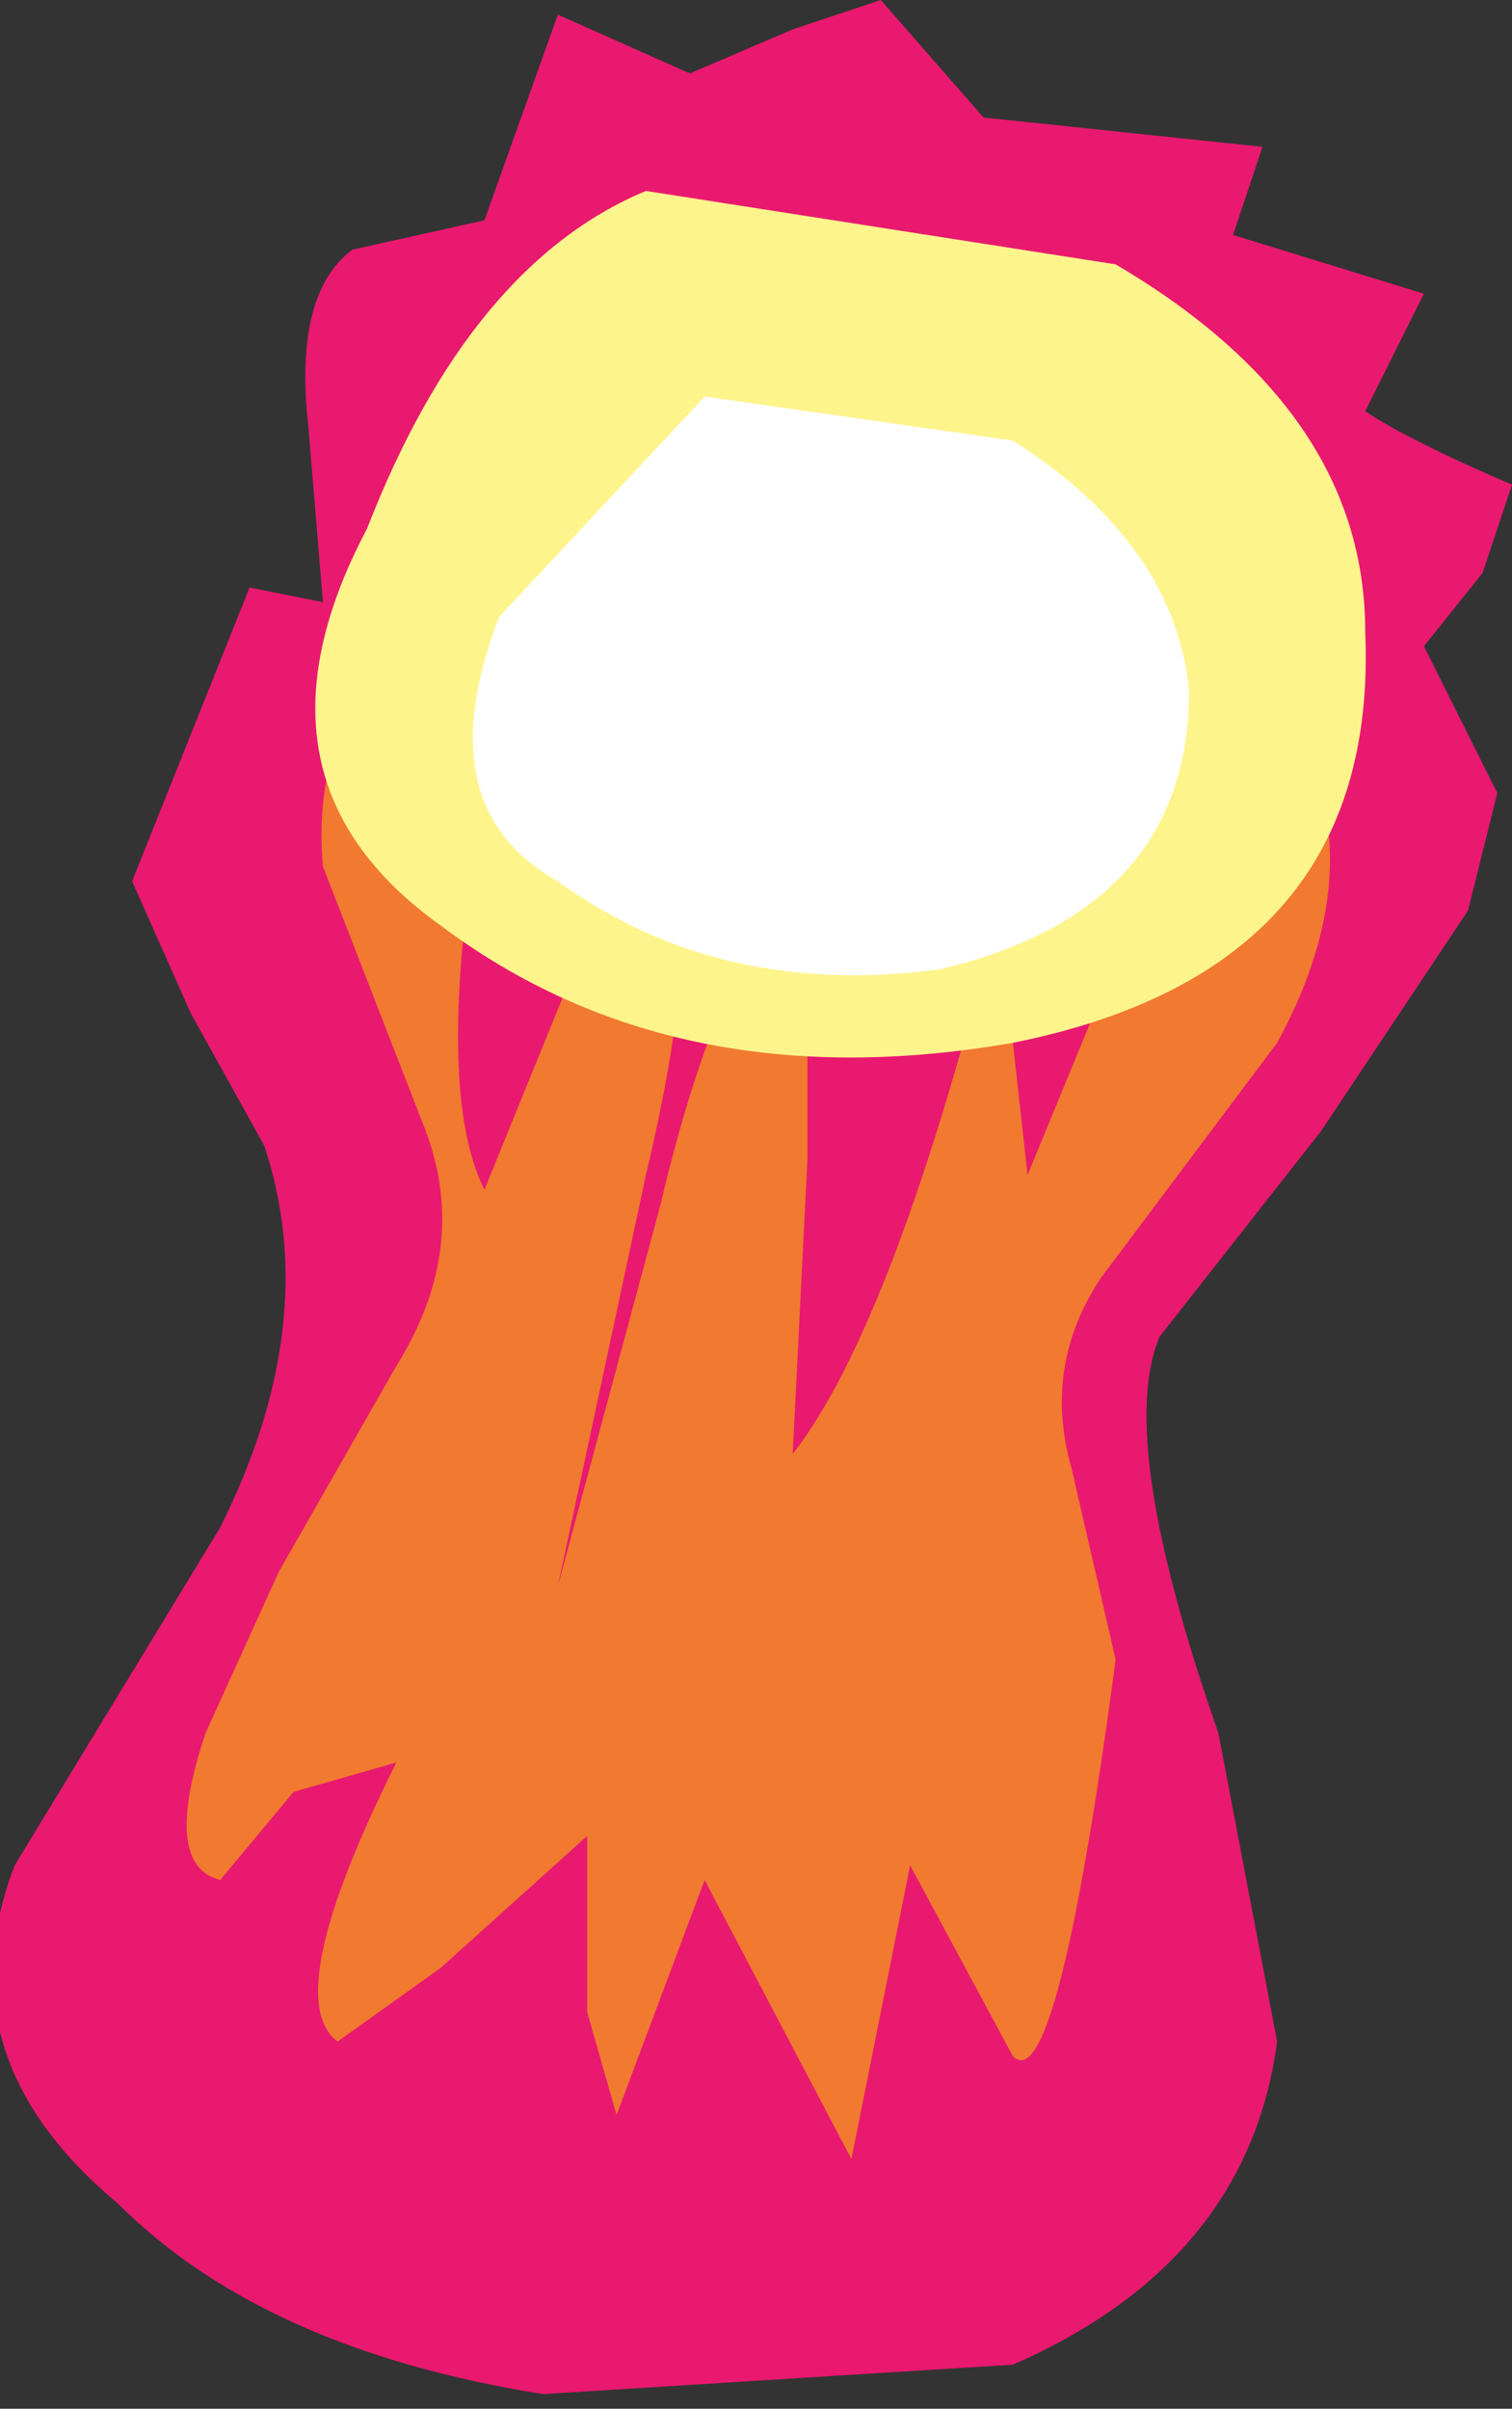 <?xml version="1.0" encoding="UTF-8" standalone="no"?>
<svg xmlns:xlink="http://www.w3.org/1999/xlink" height="8.2px" width="5.15px" xmlns="http://www.w3.org/2000/svg">
  <rect width="100%" height="100%" fill="#333333" stroke="none"/>
  <g transform="matrix(1.0, 0.0, 0.0, 1.0, -275.8, 120.05)">
    <path d="M280.1 -119.55 L280.0 -119.25 280.65 -119.05 280.45 -118.65 Q280.6 -118.55 280.95 -118.4 L280.85 -118.1 280.65 -117.85 280.9 -117.35 280.8 -116.95 280.3 -116.2 279.75 -115.5 Q279.6 -115.15 279.95 -114.15 L280.15 -113.1 Q280.05 -112.35 279.25 -112.0 L277.65 -111.9 Q276.7 -112.05 276.2 -112.55 275.6 -113.05 275.85 -113.7 L276.55 -114.85 Q276.9 -115.55 276.7 -116.15 L276.45 -116.6 276.25 -117.05 276.65 -118.05 276.9 -118.0 276.85 -118.6 Q276.8 -119.05 277.0 -119.2 L277.45 -119.3 277.7 -120.0 278.15 -119.8 278.5 -119.95 278.8 -120.05 279.15 -119.65 280.1 -119.55" fill="#e9196f" fill-rule="evenodd" stroke="none"/>
    <path d="M276.75 -114.7 L277.15 -115.4 Q277.4 -115.8 277.25 -116.2 L276.9 -117.1 Q276.85 -117.65 277.3 -118.0 L277.4 -117.05 Q277.3 -116.3 277.45 -116.0 L278.0 -117.35 Q278.25 -117.1 278.0 -116.05 L277.7 -114.65 278.05 -115.95 Q278.25 -116.8 278.55 -117.1 L278.55 -116.1 278.5 -115.1 Q278.85 -115.55 279.2 -116.95 L279.3 -116.05 279.65 -116.9 Q279.9 -117.45 280.25 -117.5 280.45 -117.05 280.15 -116.5 L279.55 -115.7 Q279.35 -115.4 279.45 -115.05 L279.6 -114.4 Q279.4 -112.9 279.25 -113.05 L278.9 -113.7 278.7 -112.7 278.2 -113.65 277.9 -112.85 277.8 -113.2 277.8 -113.8 277.3 -113.35 276.95 -113.1 Q276.75 -113.25 277.15 -114.05 L276.8 -113.95 276.55 -113.65 Q276.35 -113.7 276.5 -114.15 L276.75 -114.7" fill="#f17930" fill-rule="evenodd" stroke="none"/>
    <path d="M277.3 -116.9 Q276.6 -117.4 277.05 -118.25 277.4 -119.15 278.0 -119.4 L279.6 -119.15 Q280.45 -118.65 280.45 -117.9 280.5 -116.75 279.25 -116.5 278.1 -116.3 277.3 -116.9" fill="#fef48c" fill-rule="evenodd" stroke="none"/>
    <path d="M277.7 -117.05 Q277.25 -117.3 277.5 -117.95 L278.2 -118.7 279.25 -118.55 Q279.8 -118.2 279.85 -117.7 279.85 -116.95 279.0 -116.75 278.25 -116.65 277.7 -117.05" fill="#ffffff" fill-rule="evenodd" stroke="none"/>
  </g>
</svg>
